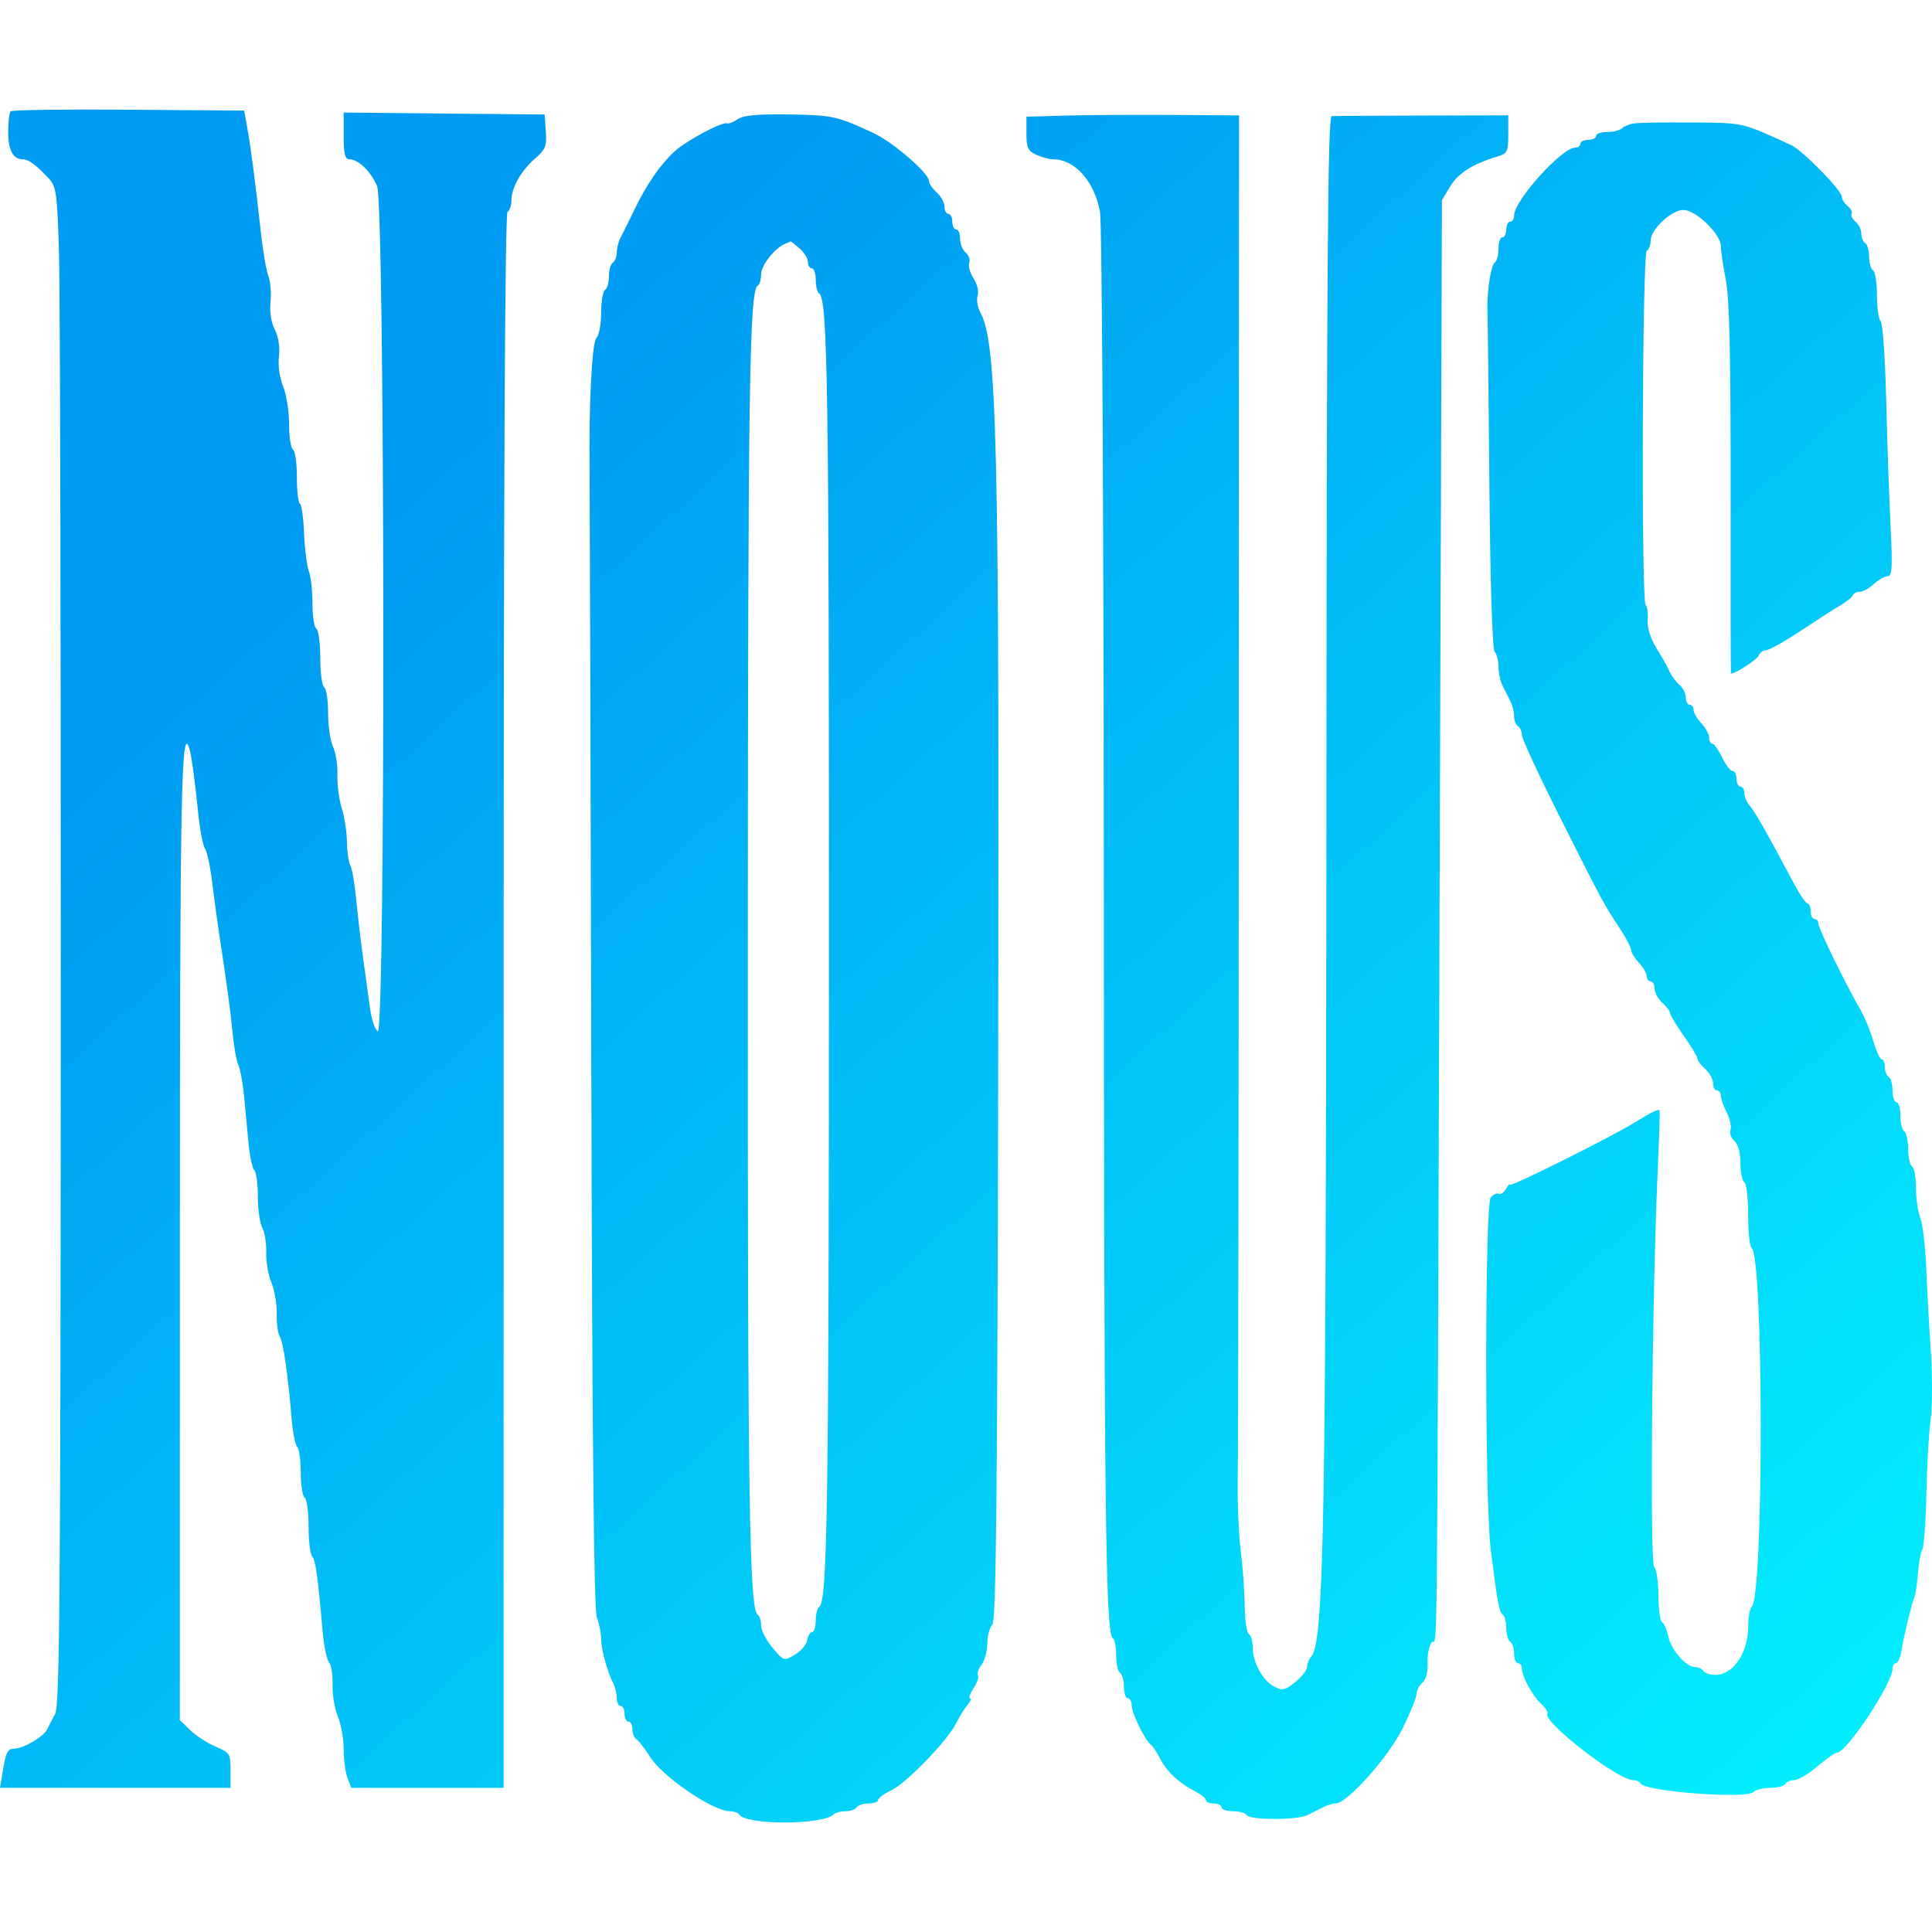 <svg width="97" height="97" viewBox="0 0 97 97" fill="none" xmlns="http://www.w3.org/2000/svg">
<path fill-rule="evenodd" clip-rule="evenodd" d="M0.537 5.589C0.467 5.659 0.41 6.124 0.41 6.623C0.41 7.535 0.657 7.999 1.143 7.999C1.434 7.999 1.789 8.258 2.431 8.942C2.823 9.36 2.866 9.655 2.96 12.561C3.016 14.301 3.057 31.437 3.051 50.641C3.042 79.808 2.996 85.638 2.771 86.046C2.624 86.315 2.443 86.664 2.37 86.822C2.202 87.181 1.212 87.773 0.746 87.792C0.366 87.808 0.305 87.929 0.122 89.029L0 89.763H5.787H11.575V88.885C11.575 88.056 11.534 87.991 10.84 87.701C10.436 87.532 9.863 87.163 9.567 86.879L9.028 86.364L9.031 62.096C9.034 39.977 9.102 36.363 9.495 37.541C9.608 37.88 9.771 39.058 9.966 40.959C10.044 41.712 10.193 42.46 10.297 42.621C10.402 42.782 10.561 43.531 10.652 44.284C10.742 45.037 10.896 46.181 10.995 46.827C11.401 49.482 11.58 50.8 11.684 51.913C11.745 52.558 11.874 53.262 11.97 53.477C12.066 53.693 12.195 54.397 12.255 55.042C12.316 55.688 12.416 56.744 12.476 57.389C12.537 58.035 12.668 58.647 12.766 58.749C12.865 58.851 12.946 59.451 12.946 60.082C12.946 60.713 13.047 61.419 13.172 61.651C13.296 61.883 13.384 62.438 13.367 62.885C13.35 63.331 13.466 64.006 13.624 64.384C13.782 64.762 13.904 65.468 13.894 65.953C13.884 66.438 13.952 66.954 14.044 67.1C14.221 67.379 14.463 69.041 14.637 71.18C14.694 71.879 14.821 72.535 14.921 72.637C15.019 72.739 15.101 73.328 15.101 73.946C15.101 74.564 15.189 75.123 15.296 75.19C15.404 75.256 15.492 75.904 15.492 76.629C15.492 77.355 15.572 78.031 15.671 78.134C15.841 78.311 15.955 79.125 16.201 81.938C16.262 82.638 16.406 83.324 16.521 83.463C16.636 83.603 16.715 84.11 16.697 84.59C16.679 85.071 16.797 85.782 16.96 86.17C17.122 86.559 17.255 87.3 17.255 87.818C17.255 88.335 17.341 88.985 17.446 89.261L17.637 89.763H21.462H25.286V50.261C25.286 24.138 25.353 10.719 25.482 10.639C25.59 10.573 25.678 10.314 25.678 10.063C25.678 9.425 26.154 8.579 26.862 7.962C27.387 7.505 27.457 7.329 27.404 6.593L27.343 5.749L22.299 5.7L17.255 5.651V6.824C17.255 7.734 17.321 7.999 17.547 7.999C17.992 7.999 18.623 8.61 18.934 9.343C19.324 10.262 19.358 51.895 18.969 51.767C18.834 51.722 18.659 51.209 18.579 50.626C18.499 50.042 18.341 48.905 18.229 48.098C18.116 47.291 17.961 45.971 17.884 45.164C17.808 44.357 17.675 43.59 17.591 43.46C17.506 43.329 17.43 42.801 17.421 42.286C17.413 41.771 17.294 40.998 17.157 40.567C17.02 40.137 16.923 39.389 16.94 38.905C16.957 38.42 16.859 37.787 16.721 37.496C16.584 37.206 16.472 36.441 16.472 35.796C16.472 35.152 16.384 34.57 16.276 34.503C16.168 34.437 16.08 33.777 16.08 33.036C16.08 32.296 15.992 31.636 15.884 31.569C15.776 31.503 15.688 30.931 15.688 30.299C15.688 29.667 15.606 28.935 15.506 28.672C15.406 28.409 15.299 27.561 15.267 26.786C15.235 26.011 15.141 25.335 15.057 25.283C14.973 25.231 14.905 24.627 14.905 23.941C14.905 23.254 14.816 22.638 14.709 22.571C14.601 22.505 14.513 21.925 14.513 21.282C14.513 20.64 14.379 19.793 14.214 19.4C14.039 18.982 13.953 18.362 14.005 17.905C14.061 17.423 13.981 16.902 13.796 16.545C13.613 16.191 13.53 15.656 13.581 15.162C13.628 14.718 13.581 14.136 13.476 13.867C13.372 13.598 13.204 12.63 13.104 11.715C12.828 9.207 12.595 7.412 12.419 6.434L12.26 5.553L6.462 5.508C3.273 5.483 0.607 5.52 0.537 5.589ZM37.048 5.979C36.84 6.126 36.593 6.222 36.502 6.193C36.236 6.109 34.446 7.069 33.864 7.606C33.143 8.272 32.467 9.255 31.845 10.541C31.559 11.133 31.244 11.77 31.145 11.957C31.047 12.144 30.967 12.469 30.967 12.679C30.967 12.889 30.878 13.116 30.771 13.182C30.663 13.249 30.575 13.557 30.575 13.867C30.575 14.177 30.487 14.485 30.379 14.551C30.271 14.618 30.183 15.133 30.183 15.697C30.183 16.261 30.079 16.827 29.951 16.954C29.72 17.186 29.562 20.195 29.601 23.647C29.612 24.562 29.65 37.765 29.686 52.988C29.733 72.516 29.816 80.829 29.968 81.218C30.086 81.52 30.183 81.998 30.183 82.279C30.183 82.802 30.487 83.919 30.795 84.527C30.889 84.714 30.967 85.044 30.967 85.261C30.967 85.478 31.055 85.655 31.163 85.655C31.27 85.655 31.358 85.831 31.358 86.046C31.358 86.261 31.447 86.437 31.554 86.437C31.662 86.437 31.75 86.608 31.75 86.817C31.75 87.026 31.842 87.253 31.954 87.322C32.066 87.392 32.372 87.787 32.633 88.201C33.274 89.214 35.797 90.936 36.641 90.936C36.847 90.936 37.065 91.015 37.124 91.111C37.444 91.629 41.279 91.63 41.828 91.112C41.93 91.015 42.212 90.936 42.453 90.936C42.695 90.936 42.947 90.848 43.013 90.741C43.08 90.633 43.349 90.545 43.612 90.545C43.875 90.545 44.09 90.467 44.09 90.372C44.09 90.276 44.388 90.058 44.751 89.885C45.506 89.528 47.573 87.39 48 86.526C48.157 86.208 48.413 85.794 48.569 85.606C48.725 85.418 48.784 85.264 48.702 85.264C48.618 85.264 48.697 85.041 48.875 84.769C49.054 84.497 49.155 84.202 49.1 84.113C49.045 84.025 49.127 83.785 49.281 83.581C49.436 83.377 49.566 82.897 49.569 82.515C49.572 82.133 49.685 81.711 49.82 81.576C50.013 81.384 50.076 75.295 50.117 52.734C50.174 22.02 50.056 17.195 49.213 15.669C49.077 15.423 49.019 15.053 49.085 14.846C49.151 14.637 49.06 14.252 48.878 13.975C48.699 13.702 48.601 13.352 48.661 13.198C48.72 13.044 48.641 12.812 48.486 12.684C48.331 12.555 48.204 12.24 48.204 11.985C48.204 11.729 48.116 11.52 48.008 11.52C47.9 11.52 47.812 11.343 47.812 11.128C47.812 10.913 47.724 10.737 47.616 10.737C47.509 10.737 47.42 10.575 47.42 10.376C47.42 10.178 47.244 9.856 47.029 9.661C46.813 9.467 46.637 9.203 46.637 9.077C46.637 8.699 44.844 7.146 43.895 6.701C42.04 5.831 41.815 5.781 39.633 5.747C38.047 5.723 37.322 5.788 37.048 5.979ZM53.444 5.805L51.534 5.861V6.703C51.534 7.415 51.611 7.58 52.033 7.771C52.307 7.896 52.686 7.999 52.875 7.999C53.968 7.999 54.951 9.104 55.23 10.648C55.329 11.192 55.412 26.014 55.42 44.479C55.433 75.94 55.507 82.024 55.874 82.251C55.965 82.307 56.039 82.694 56.039 83.112C56.039 83.53 56.127 83.926 56.235 83.992C56.343 84.059 56.431 84.372 56.431 84.688C56.431 85.005 56.519 85.264 56.627 85.264C56.734 85.264 56.823 85.437 56.823 85.649C56.823 86.029 57.514 87.421 57.797 87.611C57.878 87.665 58.079 87.973 58.246 88.296C58.581 88.947 59.197 89.522 60.008 89.942C60.303 90.095 60.544 90.293 60.544 90.382C60.544 90.472 60.721 90.545 60.936 90.545C61.151 90.545 61.328 90.633 61.328 90.741C61.328 90.848 61.587 90.936 61.904 90.936C62.221 90.936 62.534 91.024 62.601 91.132C62.758 91.386 65.134 91.386 65.64 91.132C65.854 91.024 66.204 90.848 66.418 90.741C66.632 90.633 66.922 90.545 67.063 90.545C67.633 90.545 69.702 88.228 70.41 86.796C70.802 86.005 71.122 85.216 71.122 85.041C71.122 84.867 71.253 84.616 71.413 84.483C71.591 84.336 71.693 83.948 71.675 83.49C71.659 83.077 71.753 82.61 71.884 82.453C72.181 82.096 72.139 86.09 72.277 45.066L72.395 10.052L72.803 9.369C73.2 8.704 73.933 8.234 75.137 7.872C75.686 7.707 75.725 7.632 75.725 6.743V5.79L71.416 5.801C69.045 5.807 66.996 5.82 66.861 5.83C66.666 5.843 66.612 13.011 66.596 40.91C66.575 76.982 66.473 82.508 65.814 83.2C65.717 83.302 65.632 83.522 65.626 83.689C65.62 83.856 65.35 84.202 65.025 84.458C64.501 84.872 64.381 84.895 63.956 84.668C63.384 84.362 62.895 83.457 62.895 82.702C62.895 82.402 62.807 82.103 62.699 82.036C62.591 81.97 62.498 81.326 62.491 80.606C62.484 79.887 62.394 78.637 62.291 77.831C62.188 77.024 62.121 75.351 62.144 74.114C62.166 72.877 62.19 56.998 62.197 38.828L62.209 5.793L58.781 5.771C56.896 5.759 54.494 5.774 53.444 5.805ZM81.993 6.202C81.778 6.243 81.517 6.355 81.415 6.453C81.313 6.55 80.982 6.629 80.681 6.629C80.379 6.629 80.132 6.717 80.132 6.825C80.132 6.932 79.956 7.021 79.74 7.021C79.525 7.021 79.349 7.109 79.349 7.216C79.349 7.324 79.232 7.412 79.09 7.412C78.414 7.412 76.019 10.071 76.019 10.821C76.019 10.99 75.931 11.128 75.823 11.128C75.715 11.128 75.627 11.304 75.627 11.52C75.627 11.735 75.539 11.911 75.431 11.911C75.323 11.911 75.235 12.169 75.235 12.486C75.235 12.803 75.156 13.11 75.06 13.169C74.854 13.296 74.646 14.651 74.681 15.627C74.695 16.004 74.739 19.962 74.779 24.424C74.823 29.346 74.927 32.612 75.044 32.728C75.149 32.833 75.235 33.167 75.235 33.469C75.235 33.772 75.323 34.194 75.431 34.408C75.539 34.622 75.715 34.972 75.823 35.185C75.931 35.399 76.019 35.746 76.019 35.956C76.019 36.166 76.107 36.393 76.215 36.459C76.322 36.526 76.41 36.727 76.41 36.907C76.41 37.086 77.297 38.995 78.381 41.15C80.46 45.281 80.507 45.369 81.356 46.663C81.653 47.115 81.895 47.582 81.895 47.702C81.895 47.821 82.071 48.108 82.287 48.339C82.502 48.57 82.679 48.874 82.679 49.015C82.679 49.156 82.767 49.272 82.874 49.272C82.982 49.272 83.07 49.434 83.07 49.633C83.07 49.831 83.247 50.153 83.462 50.348C83.678 50.542 83.854 50.777 83.854 50.869C83.854 50.961 84.162 51.474 84.539 52.01C84.916 52.546 85.225 53.059 85.225 53.152C85.225 53.244 85.401 53.478 85.617 53.673C85.832 53.868 86.008 54.189 86.008 54.388C86.008 54.587 86.097 54.749 86.204 54.749C86.312 54.749 86.4 54.871 86.4 55.02C86.4 55.169 86.531 55.543 86.692 55.851C86.852 56.159 86.938 56.553 86.883 56.726C86.828 56.899 86.917 57.152 87.081 57.288C87.264 57.44 87.38 57.862 87.38 58.38C87.38 58.845 87.468 59.279 87.576 59.346C87.683 59.412 87.771 60.16 87.771 61.008C87.771 61.856 87.848 62.597 87.942 62.655C88.545 63.028 88.558 80.047 87.955 80.657C87.854 80.759 87.771 81.211 87.771 81.662C87.771 82.983 87.024 84.09 86.132 84.09C85.861 84.09 85.585 84.002 85.519 83.894C85.452 83.787 85.267 83.699 85.107 83.699C84.657 83.699 83.914 82.852 83.763 82.168C83.689 81.829 83.546 81.501 83.447 81.44C83.347 81.379 83.266 80.779 83.266 80.108C83.266 79.436 83.17 78.791 83.052 78.673C82.826 78.447 82.941 65.166 83.222 58.954C83.3 57.233 83.346 55.792 83.324 55.752C83.273 55.66 82.968 55.808 82.091 56.348C80.876 57.096 75.823 59.617 75.817 59.479C75.814 59.406 75.72 59.502 75.609 59.692C75.498 59.883 75.334 59.994 75.245 59.939C75.156 59.884 74.976 59.968 74.844 60.127C74.547 60.484 74.544 75.315 74.84 77.733C75.167 80.393 75.27 80.959 75.452 81.071C75.548 81.13 75.627 81.433 75.627 81.743C75.627 82.053 75.715 82.361 75.823 82.427C75.931 82.494 76.019 82.763 76.019 83.026C76.019 83.288 76.107 83.503 76.215 83.503C76.322 83.503 76.41 83.622 76.41 83.766C76.41 84.17 76.95 85.159 77.384 85.552C77.597 85.745 77.734 85.964 77.688 86.039C77.441 86.438 81.222 89.371 81.984 89.371C82.138 89.371 82.312 89.45 82.372 89.546C82.622 89.951 87.673 90.331 88.032 89.972C88.147 89.857 88.527 89.763 88.876 89.763C89.226 89.763 89.566 89.675 89.632 89.567C89.699 89.459 89.909 89.371 90.098 89.371C90.288 89.371 90.804 89.063 91.244 88.687C91.685 88.31 92.123 88.002 92.217 88.002C92.709 88.002 95.019 84.518 95.019 83.777C95.019 83.626 95.097 83.503 95.194 83.503C95.289 83.503 95.413 83.217 95.469 82.867C95.584 82.147 95.954 80.618 96.119 80.178C96.18 80.016 96.261 79.466 96.299 78.955C96.337 78.443 96.435 77.917 96.516 77.785C96.598 77.653 96.688 76.399 96.717 74.998C96.746 73.598 96.842 71.923 96.93 71.278C97.019 70.632 97.024 69.092 96.941 67.855C96.858 66.617 96.753 64.725 96.709 63.649C96.664 62.573 96.53 61.445 96.411 61.142C96.292 60.839 96.194 60.162 96.194 59.638C96.194 59.113 96.106 58.63 95.998 58.563C95.891 58.497 95.802 58.1 95.802 57.683C95.802 57.265 95.714 56.869 95.607 56.803C95.499 56.736 95.411 56.379 95.411 56.009C95.411 55.638 95.323 55.336 95.215 55.336C95.107 55.336 95.019 55.077 95.019 54.76C95.019 54.444 94.931 54.131 94.823 54.064C94.715 53.998 94.627 53.773 94.627 53.564C94.627 53.355 94.558 53.184 94.474 53.184C94.39 53.184 94.198 52.766 94.048 52.255C93.898 51.744 93.621 51.062 93.431 50.739C92.737 49.559 91.297 46.621 91.297 46.385C91.297 46.251 91.209 46.142 91.101 46.142C90.994 46.142 90.906 45.966 90.906 45.751C90.906 45.536 90.836 45.36 90.751 45.36C90.665 45.36 90.351 44.897 90.052 44.333C88.774 41.918 88.107 40.743 87.85 40.454C87.699 40.284 87.576 39.998 87.576 39.818C87.576 39.639 87.487 39.491 87.38 39.491C87.272 39.491 87.184 39.315 87.184 39.1C87.184 38.885 87.094 38.709 86.985 38.709C86.875 38.709 86.639 38.401 86.459 38.024C86.279 37.648 86.06 37.34 85.972 37.34C85.885 37.34 85.813 37.204 85.813 37.038C85.813 36.872 85.636 36.547 85.421 36.317C85.205 36.086 85.029 35.781 85.029 35.64C85.029 35.499 84.941 35.384 84.833 35.384C84.725 35.384 84.637 35.218 84.637 35.016C84.637 34.814 84.496 34.532 84.323 34.389C84.15 34.245 83.929 33.949 83.831 33.729C83.734 33.509 83.436 32.978 83.169 32.547C82.872 32.069 82.699 31.522 82.724 31.14C82.747 30.796 82.701 30.451 82.624 30.373C82.398 30.148 82.452 12.735 82.679 12.595C82.786 12.529 82.874 12.297 82.874 12.08C82.874 11.518 83.918 10.541 84.518 10.541C85.142 10.541 86.4 11.755 86.4 12.357C86.4 12.596 86.513 13.363 86.65 14.062C86.831 14.987 86.896 17.856 86.889 24.576C86.884 29.66 86.891 33.819 86.904 33.819C87.135 33.819 88.22 33.116 88.297 32.917C88.354 32.768 88.521 32.645 88.668 32.645C88.814 32.645 89.566 32.227 90.337 31.716C91.109 31.205 92.015 30.623 92.351 30.424C92.687 30.224 92.992 29.982 93.028 29.886C93.064 29.79 93.221 29.711 93.379 29.711C93.536 29.711 93.853 29.535 94.085 29.32C94.316 29.105 94.627 28.929 94.776 28.929C94.999 28.929 95.024 28.488 94.92 26.435C94.85 25.063 94.752 22.225 94.701 20.128C94.651 18.031 94.526 16.23 94.423 16.127C94.32 16.024 94.235 15.435 94.235 14.817C94.235 14.2 94.147 13.64 94.04 13.573C93.932 13.507 93.844 13.199 93.844 12.889C93.844 12.579 93.755 12.271 93.648 12.204C93.54 12.138 93.452 11.923 93.452 11.727C93.452 11.532 93.321 11.263 93.16 11.13C93 10.997 92.911 10.82 92.962 10.737C93.014 10.654 92.925 10.477 92.764 10.344C92.604 10.211 92.472 10.003 92.472 9.881C92.472 9.559 90.5 7.546 89.926 7.284C87.41 6.131 87.584 6.171 84.931 6.149C83.531 6.138 82.209 6.162 81.993 6.202ZM40.143 12.472C40.375 12.672 40.565 12.98 40.565 13.156C40.565 13.332 40.653 13.476 40.761 13.476C40.868 13.476 40.956 13.734 40.956 14.051C40.956 14.367 41.032 14.673 41.125 14.73C41.555 14.996 41.622 19.448 41.619 47.511C41.615 75.717 41.545 80.424 41.126 80.683C41.033 80.741 40.956 81.046 40.956 81.363C40.956 81.68 40.874 81.938 40.774 81.938C40.674 81.938 40.564 82.121 40.529 82.343C40.495 82.566 40.217 82.896 39.911 83.077C39.361 83.403 39.352 83.4 38.785 82.728C38.471 82.356 38.214 81.855 38.214 81.615C38.214 81.375 38.139 81.133 38.048 81.076C37.617 80.81 37.536 75.436 37.546 47.511C37.555 19.301 37.626 14.598 38.044 14.34C38.138 14.282 38.214 14.024 38.214 13.766C38.214 13.314 38.901 12.45 39.427 12.239C39.568 12.183 39.692 12.13 39.702 12.122C39.713 12.113 39.911 12.271 40.143 12.472Z" fill="url(#paint0_linear_2157_582)"/>
<defs>
<linearGradient id="paint0_linear_2157_582" x1="13.552" y1="29.389" x2="91.272" y2="114.847" gradientUnits="userSpaceOnUse">
<stop stop-color="#009BF2"/>
<stop offset="1" stop-color="#03FFFF"/>
</linearGradient>
</defs>
</svg>

